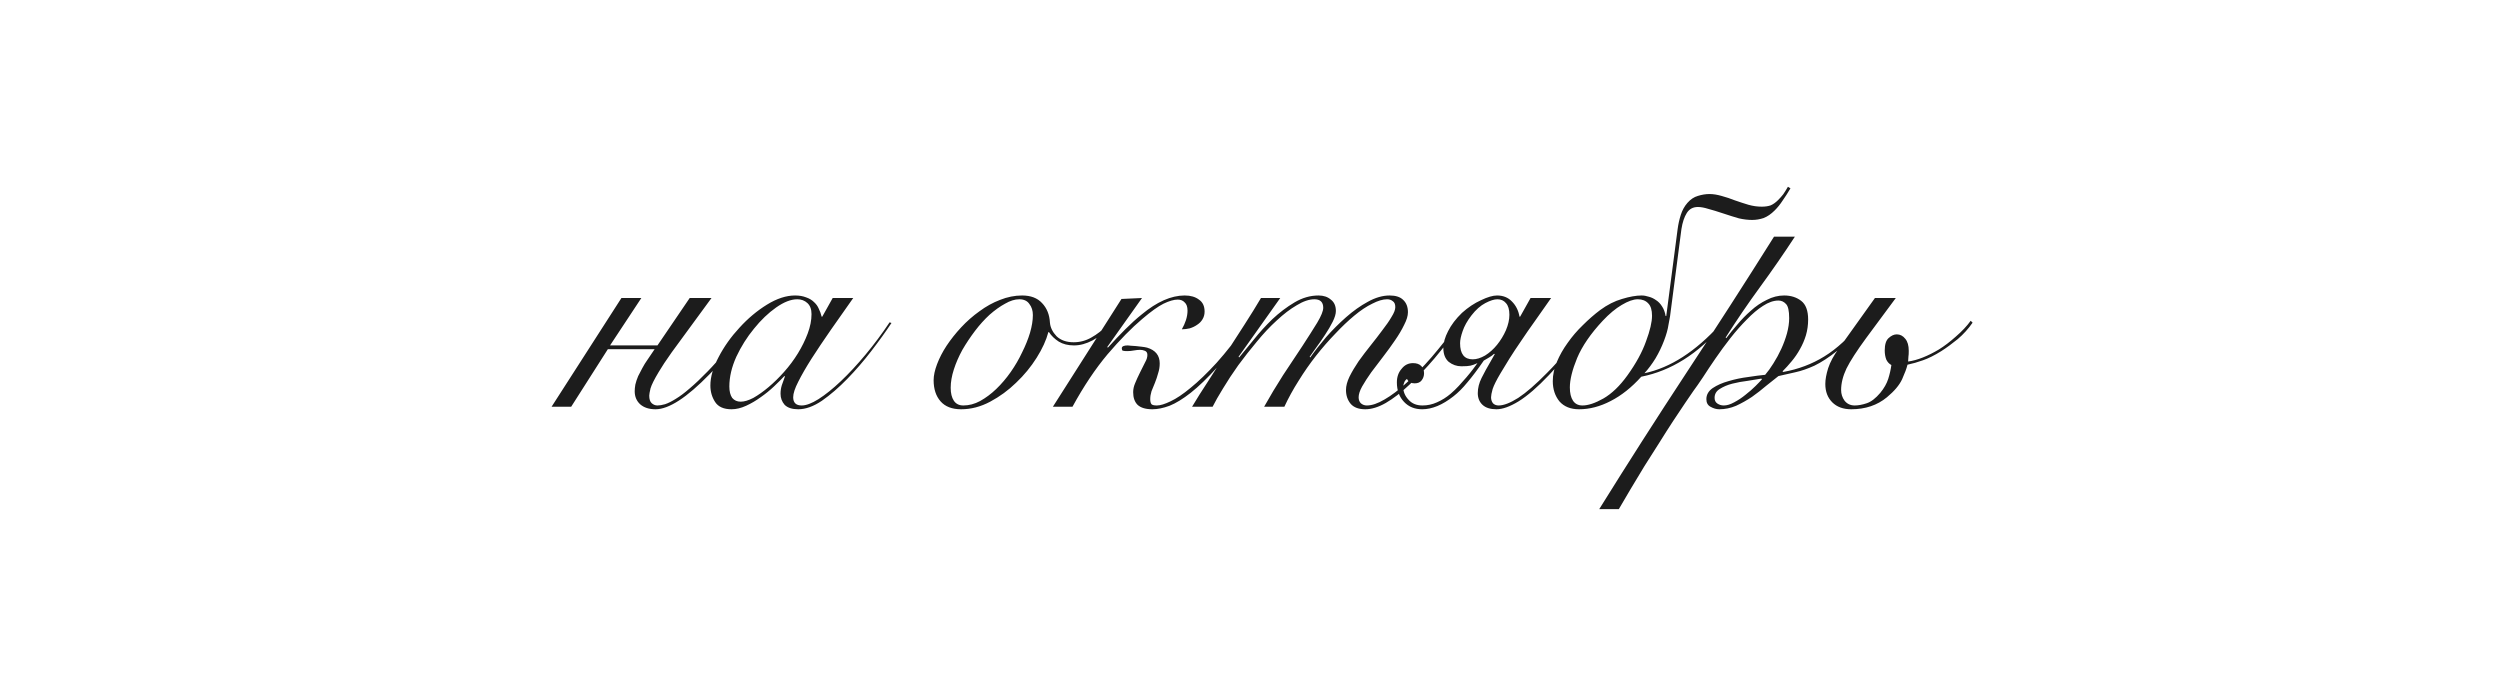 <?xml version="1.0" encoding="UTF-8"?> <svg xmlns="http://www.w3.org/2000/svg" width="965" height="263" viewBox="0 0 965 263" fill="none"> <path d="M239.872 115.032H247.558L235.48 133.332H253.78L266.224 115.032H274.642L259.27 136.016C257.074 139.107 255.406 141.628 254.268 143.58C252.56 146.427 251.502 148.541 251.096 149.924C250.77 151.307 250.608 152.242 250.608 152.73C250.608 154.113 250.933 155.089 251.584 155.658C252.234 156.227 252.966 156.512 253.78 156.512C254.593 156.512 255.569 156.349 256.708 156.024C257.928 155.617 259.31 154.926 260.856 153.95C262.482 152.974 264.272 151.632 266.224 149.924C268.257 148.216 270.575 146.02 273.178 143.336C277.488 138.944 282.572 132.763 288.428 124.792L289.648 125.158C283.954 133.129 278.708 139.554 273.91 144.434C265.126 153.462 258.172 157.976 253.048 157.976C250.526 157.976 248.534 157.325 247.07 156.024C245.687 154.723 244.996 153.055 244.996 151.022C244.996 150.29 245.077 149.436 245.24 148.46C245.484 147.403 245.85 146.305 246.338 145.166C246.744 144.353 247.273 143.336 247.924 142.116C248.574 140.896 249.225 139.839 249.876 138.944L252.682 134.796H234.626L220.474 157H212.91L239.872 115.032ZM321.42 115.032H329.35C326.341 119.261 323.453 123.369 320.688 127.354C317.923 131.339 315.442 135.04 313.246 138.456C311.131 141.791 309.423 144.759 308.122 147.362C306.821 149.883 306.17 151.876 306.17 153.34C306.17 155.455 307.268 156.512 309.464 156.512C311.172 156.512 313.327 155.699 315.93 154.072C318.614 152.364 321.501 150.046 324.592 147.118C327.683 144.19 330.855 140.774 334.108 136.87C337.361 132.966 340.452 128.818 343.38 124.426L344.112 124.67C341.916 128.005 339.313 131.624 336.304 135.528C333.376 139.351 330.285 142.929 327.032 146.264C323.779 149.599 320.525 152.405 317.272 154.682C314.019 156.878 310.969 157.976 308.122 157.976C305.763 157.976 304.015 157.407 302.876 156.268C301.819 155.048 301.29 153.625 301.29 151.998C301.29 150.859 301.453 149.761 301.778 148.704C302.185 147.565 302.591 146.427 302.998 145.288L302.754 145.166C301.697 146.305 300.355 147.647 298.728 149.192C297.183 150.656 295.475 152.039 293.604 153.34C291.815 154.641 289.944 155.739 287.992 156.634C286.04 157.529 284.169 157.976 282.38 157.976C279.371 157.976 277.256 157.041 276.036 155.17C274.816 153.299 274.206 151.185 274.206 148.826C274.206 145.491 275.263 141.831 277.378 137.846C279.493 133.779 282.177 129.997 285.43 126.5C288.683 122.921 292.221 119.953 296.044 117.594C299.867 115.235 303.486 114.056 306.902 114.056C308.529 114.056 309.952 114.3 311.172 114.788C312.392 115.195 313.409 115.805 314.222 116.618C315.035 117.35 315.645 118.204 316.052 119.18C316.54 120.156 316.906 121.173 317.15 122.23H317.394L321.42 115.032ZM281.526 149.192C281.526 151.063 281.892 152.527 282.624 153.584C283.437 154.56 284.535 155.048 285.918 155.048C287.301 155.048 288.927 154.56 290.798 153.584C292.669 152.527 294.621 151.144 296.654 149.436C298.687 147.728 300.68 145.776 302.632 143.58C304.665 141.303 306.455 138.903 308 136.382C309.545 133.861 310.806 131.299 311.782 128.696C312.758 126.093 313.246 123.613 313.246 121.254C313.246 119.383 312.717 117.96 311.66 116.984C310.603 116.008 309.301 115.52 307.756 115.52C305.316 115.52 302.591 116.577 299.582 118.692C296.573 120.807 293.726 123.531 291.042 126.866C288.358 130.119 286.081 133.739 284.21 137.724C282.421 141.709 281.526 145.532 281.526 149.192ZM428.333 126.134C426.381 128.33 424.185 130.079 421.745 131.38C419.305 132.681 416.906 133.332 414.547 133.332C412.27 133.332 410.318 132.844 408.691 131.868C407.064 130.811 405.804 129.591 404.909 128.208H404.665C403.852 131.299 402.347 134.593 400.151 138.09C397.955 141.587 395.312 144.8 392.221 147.728C389.212 150.656 385.877 153.096 382.217 155.048C378.557 157 374.816 157.976 370.993 157.976C367.496 157.976 364.852 156.959 363.063 154.926C361.274 152.893 360.379 150.168 360.379 146.752C360.379 144.963 360.826 142.889 361.721 140.53C362.616 138.171 363.836 135.813 365.381 133.454C367.008 131.014 368.878 128.655 370.993 126.378C373.189 124.019 375.548 121.945 378.069 120.156C380.59 118.285 383.234 116.821 385.999 115.764C388.846 114.625 391.692 114.056 394.539 114.056C397.874 114.056 400.436 115.032 402.225 116.984C404.096 118.936 405.112 121.457 405.275 124.548C405.438 126.419 406.292 128.167 407.837 129.794C409.464 131.339 411.66 132.112 414.425 132.112C416.865 132.112 419.142 131.502 421.257 130.282C423.453 129.062 425.486 127.476 427.357 125.524L428.333 126.134ZM366.967 149.68C366.967 151.795 367.374 153.462 368.187 154.682C369 155.902 370.22 156.512 371.847 156.512C374.043 156.512 376.198 155.943 378.313 154.804C380.509 153.584 382.583 152.039 384.535 150.168C386.568 148.216 388.439 146.02 390.147 143.58C391.855 141.14 393.319 138.619 394.539 136.016C395.84 133.413 396.857 130.892 397.589 128.452C398.321 125.931 398.687 123.653 398.687 121.62C398.687 119.912 398.24 118.489 397.345 117.35C396.532 116.13 395.23 115.52 393.441 115.52C391.733 115.52 389.903 116.089 387.951 117.228C385.999 118.285 384.006 119.709 381.973 121.498C380.021 123.287 378.15 125.361 376.361 127.72C374.572 130.079 372.945 132.519 371.481 135.04C370.098 137.561 369 140.083 368.187 142.604C367.374 145.125 366.967 147.484 366.967 149.68ZM432.888 115.398L440.818 115.032C437.321 119.912 434.433 123.979 432.156 127.232C429.879 130.485 428.293 132.722 427.398 133.942L427.642 134.186C430.001 131.583 432.237 129.225 434.352 127.11C436.548 124.914 438.663 123.003 440.696 121.376C446.552 116.496 452.083 114.056 457.288 114.056C459.565 114.056 461.395 114.585 462.778 115.642C464.242 116.618 464.974 118.163 464.974 120.278C464.974 121.417 464.689 122.433 464.12 123.328C463.632 124.141 462.941 124.833 462.046 125.402C461.233 125.971 460.297 126.419 459.24 126.744C458.183 126.988 457.166 127.11 456.19 127.11C456.841 125.971 457.369 124.792 457.776 123.572C458.183 122.271 458.386 121.051 458.386 119.912C458.386 118.448 458.02 117.391 457.288 116.74C456.637 116.008 455.743 115.642 454.604 115.642C453.14 115.642 451.31 116.171 449.114 117.228C446.999 118.285 444.275 120.237 440.94 123.084C436.792 126.581 432.319 131.136 427.52 136.748C422.803 142.36 418.289 149.111 413.978 157H406.414L432.888 115.398ZM482.542 125.646C477.906 132.153 473.677 137.521 469.854 141.75C466.113 145.898 462.697 149.192 459.606 151.632C456.597 153.991 453.872 155.658 451.432 156.634C448.992 157.529 446.796 157.976 444.844 157.976C442.241 157.976 440.33 157.407 439.11 156.268C437.971 155.129 437.402 153.503 437.402 151.388C437.402 150.249 437.646 149.111 438.134 147.972C438.622 146.752 439.273 145.329 440.086 143.702C440.899 142.075 441.55 140.774 442.038 139.798C442.607 138.822 442.892 137.887 442.892 136.992C442.892 136.179 442.567 135.65 441.916 135.406C441.347 135.162 440.737 135.04 440.086 135.04C439.354 135.04 438.541 135.121 437.646 135.284C436.833 135.447 435.979 135.528 435.084 135.528C433.945 135.528 433.295 135.406 433.132 135.162C433.051 134.837 433.01 134.593 433.01 134.43C433.01 133.698 433.783 133.332 435.328 133.332C435.572 133.332 435.979 133.373 436.548 133.454C437.117 133.454 437.727 133.495 438.378 133.576C439.029 133.657 439.761 133.739 440.574 133.82C441.387 133.901 442.119 134.023 442.77 134.186C446.023 135.162 447.65 137.195 447.65 140.286C447.65 141.587 447.447 142.848 447.04 144.068C446.715 145.288 446.308 146.508 445.82 147.728C445.332 148.867 444.885 149.965 444.478 151.022C444.153 152.079 443.99 153.096 443.99 154.072C443.99 154.967 444.153 155.617 444.478 156.024C444.803 156.349 445.495 156.512 446.552 156.512C447.853 156.512 449.602 155.983 451.798 154.926C454.075 153.869 456.678 152.12 459.606 149.68C462.615 147.24 465.95 144.027 469.61 140.042C473.27 135.975 477.215 130.933 481.444 124.914L482.542 125.646ZM460.138 157C461.927 153.991 464.001 150.697 466.36 147.118C468.637 143.539 470.955 139.92 473.314 136.26C475.754 132.519 478.113 128.859 480.39 125.28C482.749 121.62 484.863 118.204 486.734 115.032H494.176L478.072 137.724L478.316 137.968C479.861 136.097 481.732 133.82 483.928 131.136C486.124 128.371 488.523 125.727 491.126 123.206C493.81 120.685 496.657 118.529 499.666 116.74C502.675 114.951 505.766 114.056 508.938 114.056C510.89 114.056 512.476 114.585 513.696 115.642C514.997 116.618 515.648 118.082 515.648 120.034C515.648 121.173 515.241 122.555 514.428 124.182C513.615 125.809 512.639 127.476 511.5 129.184C510.443 130.811 509.345 132.397 508.206 133.942C507.067 135.487 506.173 136.748 505.522 137.724L505.766 137.968C507.474 135.528 509.507 132.925 511.866 130.16C514.306 127.395 516.868 124.833 519.552 122.474C522.317 120.034 525.123 118.041 527.97 116.496C530.898 114.869 533.704 114.056 536.388 114.056C538.747 114.056 540.495 114.625 541.634 115.764C542.854 116.903 543.464 118.489 543.464 120.522C543.464 121.905 542.976 123.531 542 125.402C541.105 127.273 539.926 129.265 538.462 131.38C537.079 133.413 535.575 135.487 533.948 137.602C532.321 139.717 530.776 141.75 529.312 143.702C527.929 145.654 526.75 147.484 525.774 149.192C524.879 150.819 524.432 152.201 524.432 153.34C524.432 154.316 524.717 155.089 525.286 155.658C525.937 156.227 526.709 156.512 527.604 156.512C529.556 156.512 531.833 155.739 534.436 154.194C537.12 152.649 539.967 150.493 542.976 147.728C546.067 144.963 549.279 141.669 552.614 137.846C555.949 133.942 559.324 129.672 562.74 125.036L563.716 125.524C560.381 130.079 557.047 134.349 553.712 138.334C550.377 142.238 547.124 145.654 543.952 148.582C540.861 151.51 537.852 153.828 534.924 155.536C532.077 157.163 529.434 157.976 526.994 157.976C524.473 157.976 522.602 157.285 521.382 155.902C520.162 154.438 519.552 152.649 519.552 150.534C519.552 148.989 519.999 147.281 520.894 145.41C521.87 143.458 523.049 141.465 524.432 139.432C525.896 137.399 527.441 135.365 529.068 133.332C530.695 131.299 532.199 129.347 533.582 127.476C535.046 125.605 536.225 123.897 537.12 122.352C538.096 120.807 538.584 119.546 538.584 118.57C538.584 117.431 538.259 116.659 537.608 116.252C537.039 115.764 536.307 115.52 535.412 115.52C533.785 115.52 531.874 116.089 529.678 117.228C527.482 118.285 525.164 119.831 522.724 121.864C520.365 123.816 517.925 126.134 515.404 128.818C512.883 131.421 510.402 134.267 507.962 137.358C505.603 140.367 503.367 143.58 501.252 146.996C499.137 150.331 497.307 153.665 495.762 157H487.954C490.231 152.933 492.671 148.867 495.274 144.8C497.958 140.733 500.439 136.992 502.716 133.576C504.993 130.079 506.905 127.069 508.45 124.548C509.995 121.945 510.768 120.034 510.768 118.814C510.768 116.618 509.629 115.52 507.352 115.52C505.319 115.52 503.041 116.293 500.52 117.838C497.999 119.302 495.437 121.254 492.834 123.694C490.231 126.053 487.669 128.777 485.148 131.868C482.627 134.877 480.227 137.927 477.95 141.018C475.754 144.109 473.802 147.077 472.094 149.924C470.386 152.689 469.044 155.048 468.068 157H460.138ZM598.729 115.032C596.37 118.367 594.256 121.376 592.385 124.06C590.514 126.663 588.766 129.184 587.139 131.624C585.512 133.983 584.008 136.26 582.625 138.456C581.324 140.571 580.185 142.441 579.209 144.068C577.664 146.671 576.647 148.704 576.159 150.168C575.752 151.632 575.549 152.689 575.549 153.34C575.549 154.235 575.793 155.007 576.281 155.658C576.85 156.227 577.582 156.512 578.477 156.512C580.429 156.512 582.95 155.536 586.041 153.584C589.132 151.551 592.832 148.338 597.143 143.946C599.746 141.343 602.308 138.497 604.829 135.406C607.35 132.234 609.994 128.574 612.759 124.426L613.857 124.792C611.173 128.777 608.489 132.397 605.805 135.65C603.202 138.903 600.559 141.953 597.875 144.8C593.483 149.436 589.579 152.811 586.163 154.926C582.828 156.959 579.982 157.976 577.623 157.976C575.264 157.976 573.475 157.407 572.255 156.268C571.035 155.129 570.425 153.625 570.425 151.754C570.425 149.802 570.913 147.85 571.889 145.898C572.865 143.946 574.044 141.791 575.427 139.432L577.013 136.626H576.647C576.24 137.033 575.63 137.48 574.817 137.968C574.085 138.375 573.394 138.781 572.743 139.188C570.384 142.604 568.27 145.41 566.399 147.606C564.61 149.802 562.82 151.591 561.031 152.974C556.802 156.309 552.776 157.976 548.953 157.976C546.106 157.976 543.788 157.041 541.999 155.17C540.128 153.218 539.193 150.697 539.193 147.606C539.193 145.491 539.803 143.743 541.023 142.36C542.162 140.896 543.626 140.164 545.415 140.164C546.798 140.164 547.855 140.53 548.587 141.262C549.319 141.994 549.685 142.929 549.685 144.068C549.685 145.125 549.36 146.061 548.709 146.874C548.14 147.606 547.245 147.972 546.025 147.972C545.374 147.972 544.805 147.85 544.317 147.606C543.829 147.362 543.422 146.915 543.097 146.264C542.528 146.671 542.162 147.159 541.999 147.728C541.755 148.297 541.633 148.826 541.633 149.314C541.633 151.185 542.324 152.852 543.707 154.316C545.008 155.78 546.798 156.512 549.075 156.512C551.027 156.512 552.898 156.105 554.687 155.292C556.558 154.479 558.306 153.381 559.933 151.998C560.99 151.103 562.048 150.087 563.105 148.948C564.162 147.809 565.138 146.711 566.033 145.654C567.009 144.515 567.863 143.458 568.595 142.482C569.327 141.506 569.896 140.733 570.303 140.164C569.246 140.652 568.351 140.977 567.619 141.14C566.887 141.303 565.708 141.384 564.081 141.384C562.292 141.384 560.665 140.815 559.201 139.676C557.818 138.456 557.127 136.667 557.127 134.308C557.127 132.356 557.737 130.201 558.957 127.842C560.177 125.402 561.966 123.043 564.325 120.766C566.684 118.651 569.124 117.025 571.645 115.886C574.166 114.666 576.24 114.056 577.867 114.056C580.226 114.056 582.137 114.829 583.601 116.374C585.146 117.919 586.122 119.871 586.529 122.23H586.773L590.799 115.032H598.729ZM582.625 121.498C582.625 119.465 582.178 117.96 581.283 116.984C580.47 116.008 579.372 115.52 577.989 115.52C576.769 115.52 575.224 116.008 573.353 116.984C571.482 117.96 569.693 119.546 567.985 121.742C566.358 123.857 565.22 125.89 564.569 127.842C563.918 129.713 563.593 131.258 563.593 132.478C563.593 136.626 565.22 138.7 568.473 138.7C569.937 138.7 571.523 138.212 573.231 137.236C574.939 136.179 576.484 134.796 577.867 133.088C579.25 131.38 580.388 129.509 581.283 127.476C582.178 125.361 582.625 123.369 582.625 121.498ZM637.683 121.864C637.683 119.668 637.195 118.082 636.219 117.106C635.243 116.049 633.901 115.52 632.193 115.52C630.485 115.52 628.411 116.252 625.971 117.716C623.612 119.099 621.172 121.132 618.651 123.816C614.015 128.777 610.721 133.576 608.769 138.212C606.898 142.767 605.963 146.549 605.963 149.558C605.963 151.754 606.37 153.462 607.183 154.682C607.996 155.902 609.216 156.512 610.843 156.512C613.039 156.512 615.723 155.617 618.895 153.828C622.148 151.957 625.239 148.989 628.167 144.922C631.502 140.286 633.901 135.894 635.365 131.746C636.91 127.598 637.683 124.304 637.683 121.864ZM633.535 145.41C629.794 149.558 625.849 152.689 621.701 154.804C617.634 156.919 613.568 157.976 609.501 157.976C606.248 157.976 603.726 156.959 601.937 154.926C600.229 152.811 599.375 150.209 599.375 147.118C599.375 144.678 599.904 142.197 600.961 139.676C602.018 137.155 603.401 134.715 605.109 132.356C606.817 129.916 608.769 127.639 610.965 125.524C613.161 123.328 615.398 121.376 617.675 119.668C620.44 117.635 623.246 116.211 626.093 115.398C629.021 114.503 631.542 114.056 633.657 114.056C634.552 114.056 635.487 114.219 636.463 114.544C637.439 114.788 638.374 115.235 639.269 115.886C640.164 116.455 640.936 117.269 641.587 118.326C642.238 119.302 642.685 120.522 642.929 121.986H643.173L647.565 88.436C647.809 86.565 648.216 84.735 648.785 82.946C649.354 81.157 650.208 79.611 651.347 78.31C652.567 76.927 653.909 76.033 655.373 75.626C656.918 75.138 658.423 74.894 659.887 74.894C661.27 74.894 662.815 75.138 664.523 75.626C666.312 76.114 668.02 76.683 669.647 77.334C671.518 77.985 673.266 78.554 674.893 79.042C676.601 79.53 678.309 79.774 680.017 79.774C681.318 79.774 682.457 79.611 683.433 79.286C684.409 78.879 685.385 78.188 686.361 77.212C687.093 76.48 687.744 75.748 688.313 75.016C688.882 74.203 689.492 73.227 690.143 72.088L691.119 72.698C690.062 74.487 689.045 76.073 688.069 77.456C687.174 78.839 686.158 80.099 685.019 81.238C683.636 82.621 682.213 83.597 680.749 84.166C679.285 84.654 677.821 84.898 676.357 84.898C674.73 84.898 673.022 84.695 671.233 84.288C669.525 83.8 667.573 83.19 665.377 82.458C662.937 81.645 660.944 81.035 659.399 80.628C657.854 80.14 656.512 79.896 655.373 79.896C653.502 79.896 652.079 80.669 651.103 82.214C650.127 83.759 649.436 85.833 649.029 88.436L644.637 122.108C644.556 122.515 644.352 123.613 644.027 125.402C643.783 127.11 643.214 129.143 642.319 131.502C641.424 133.861 640.326 136.138 639.025 138.334C637.724 140.449 636.3 142.36 634.755 144.068C644.759 141.953 654.478 135.691 663.913 125.28L664.645 125.89C655.373 136.626 645.003 143.133 633.535 145.41ZM692.818 91.364C688.507 97.952 684.034 104.418 679.398 110.762C674.762 117.106 670.329 123.613 666.1 130.282L666.344 130.526C667.564 128.899 668.987 127.151 670.614 125.28C672.24 123.328 673.989 121.539 675.86 119.912C677.73 118.204 679.764 116.821 681.96 115.764C684.156 114.625 686.392 114.056 688.67 114.056C691.272 114.056 693.468 114.747 695.258 116.13C697.047 117.513 697.942 119.912 697.942 123.328C697.942 125.443 697.657 127.476 697.088 129.428C696.518 131.299 695.746 133.088 694.77 134.796C693.875 136.423 692.818 137.968 691.598 139.432C690.459 140.815 689.28 142.116 688.06 143.336L688.304 143.58C694.16 142.523 699.446 140.53 704.164 137.602C708.962 134.674 713.72 130.282 718.438 124.426L719.414 124.914C715.754 129.387 712.338 132.885 709.166 135.406C705.994 137.927 703.066 139.839 700.382 141.14C697.698 142.36 695.217 143.214 692.94 143.702C690.662 144.19 688.507 144.678 686.474 145.166C685.091 146.223 683.505 147.484 681.716 148.948C680.008 150.412 678.178 151.835 676.226 153.218C674.274 154.519 672.24 155.658 670.126 156.634C668.011 157.529 665.856 157.976 663.66 157.976C662.521 157.976 661.382 157.651 660.244 157C659.186 156.431 658.658 155.455 658.658 154.072C658.658 152.364 659.471 150.941 661.098 149.802C662.806 148.663 664.839 147.769 667.198 147.118C669.638 146.386 672.159 145.857 674.762 145.532C677.364 145.125 679.56 144.841 681.35 144.678C682.407 143.458 683.464 141.994 684.522 140.286C685.66 138.497 686.677 136.626 687.572 134.674C688.466 132.722 689.198 130.729 689.768 128.696C690.337 126.581 690.622 124.629 690.622 122.84C690.622 119.993 690.215 118.163 689.402 117.35C688.588 116.455 687.612 116.008 686.474 116.008C684.603 116.008 682.61 116.699 680.496 118.082C678.462 119.383 676.388 121.132 674.274 123.328C672.159 125.443 670.044 127.842 667.93 130.526C665.896 133.129 663.985 135.731 662.196 138.334C660.406 140.937 658.78 143.377 657.316 145.654C655.852 147.85 654.632 149.599 653.656 150.9C652.924 151.957 651.866 153.503 650.484 155.536C649.101 157.569 647.556 159.887 645.848 162.49C644.14 165.093 642.35 167.899 640.48 170.908C638.528 173.917 636.616 176.927 634.746 179.936C632.875 183.027 631.086 185.995 629.378 188.842C627.67 191.689 626.165 194.251 624.864 196.528H617.3C628.28 178.879 639.463 161.392 650.85 144.068C662.318 126.663 673.623 109.095 684.766 91.364H692.818ZM665.368 156.512C666.588 156.512 667.93 156.105 669.394 155.292C670.939 154.479 672.403 153.503 673.786 152.364C675.25 151.225 676.551 150.087 677.69 148.948C678.828 147.809 679.642 146.955 680.13 146.386L679.886 146.142C678.503 146.386 676.754 146.671 674.64 146.996C672.606 147.24 670.614 147.606 668.662 148.094C666.791 148.582 665.164 149.273 663.782 150.168C662.48 150.981 661.83 152.12 661.83 153.584C661.83 154.56 662.196 155.292 662.928 155.78C663.66 156.268 664.473 156.512 665.368 156.512ZM761.423 124.548C759.796 126.907 757.885 129.021 755.689 130.892C753.493 132.681 751.378 134.227 749.345 135.528C746.742 137.155 744.383 138.334 742.269 139.066C740.235 139.798 738.243 140.367 736.291 140.774C735.965 142.157 735.274 144.027 734.217 146.386C733.159 148.663 731.207 150.981 728.361 153.34C724.619 156.431 720.024 157.976 714.575 157.976C711.484 157.976 709.044 157.081 707.255 155.292C705.465 153.503 704.571 151.144 704.571 148.216C704.571 146.508 704.937 144.475 705.669 142.116C706.482 139.676 707.824 137.195 709.695 134.674L723.725 115.032H731.777L720.309 130.526C716.73 135.406 714.209 139.31 712.745 142.238C711.362 145.166 710.671 147.931 710.671 150.534C710.671 152.079 711.118 153.462 712.013 154.682C712.989 155.902 714.29 156.512 715.917 156.512C717.299 156.512 718.845 156.227 720.553 155.658C722.261 155.089 724.009 153.747 725.799 151.632C727.263 149.843 728.279 148.053 728.849 146.264C729.418 144.475 729.825 142.685 730.069 140.896C729.255 140.489 728.605 139.798 728.117 138.822C727.71 137.765 727.507 136.585 727.507 135.284C727.507 133.007 727.995 131.421 728.971 130.526C730.028 129.55 731.085 129.062 732.143 129.062C733.444 129.062 734.542 129.631 735.437 130.77C736.331 131.827 736.779 133.373 736.779 135.406C736.779 136.463 736.738 137.195 736.657 137.602C736.657 138.009 736.616 138.659 736.535 139.554C738.324 139.31 740.235 138.781 742.269 137.968C744.302 137.155 746.335 136.138 748.369 134.918C750.483 133.617 752.679 131.949 754.957 129.916C757.315 127.883 759.227 125.849 760.691 123.816L761.423 124.548Z" fill="#1C1C1C"></path> </svg> 
